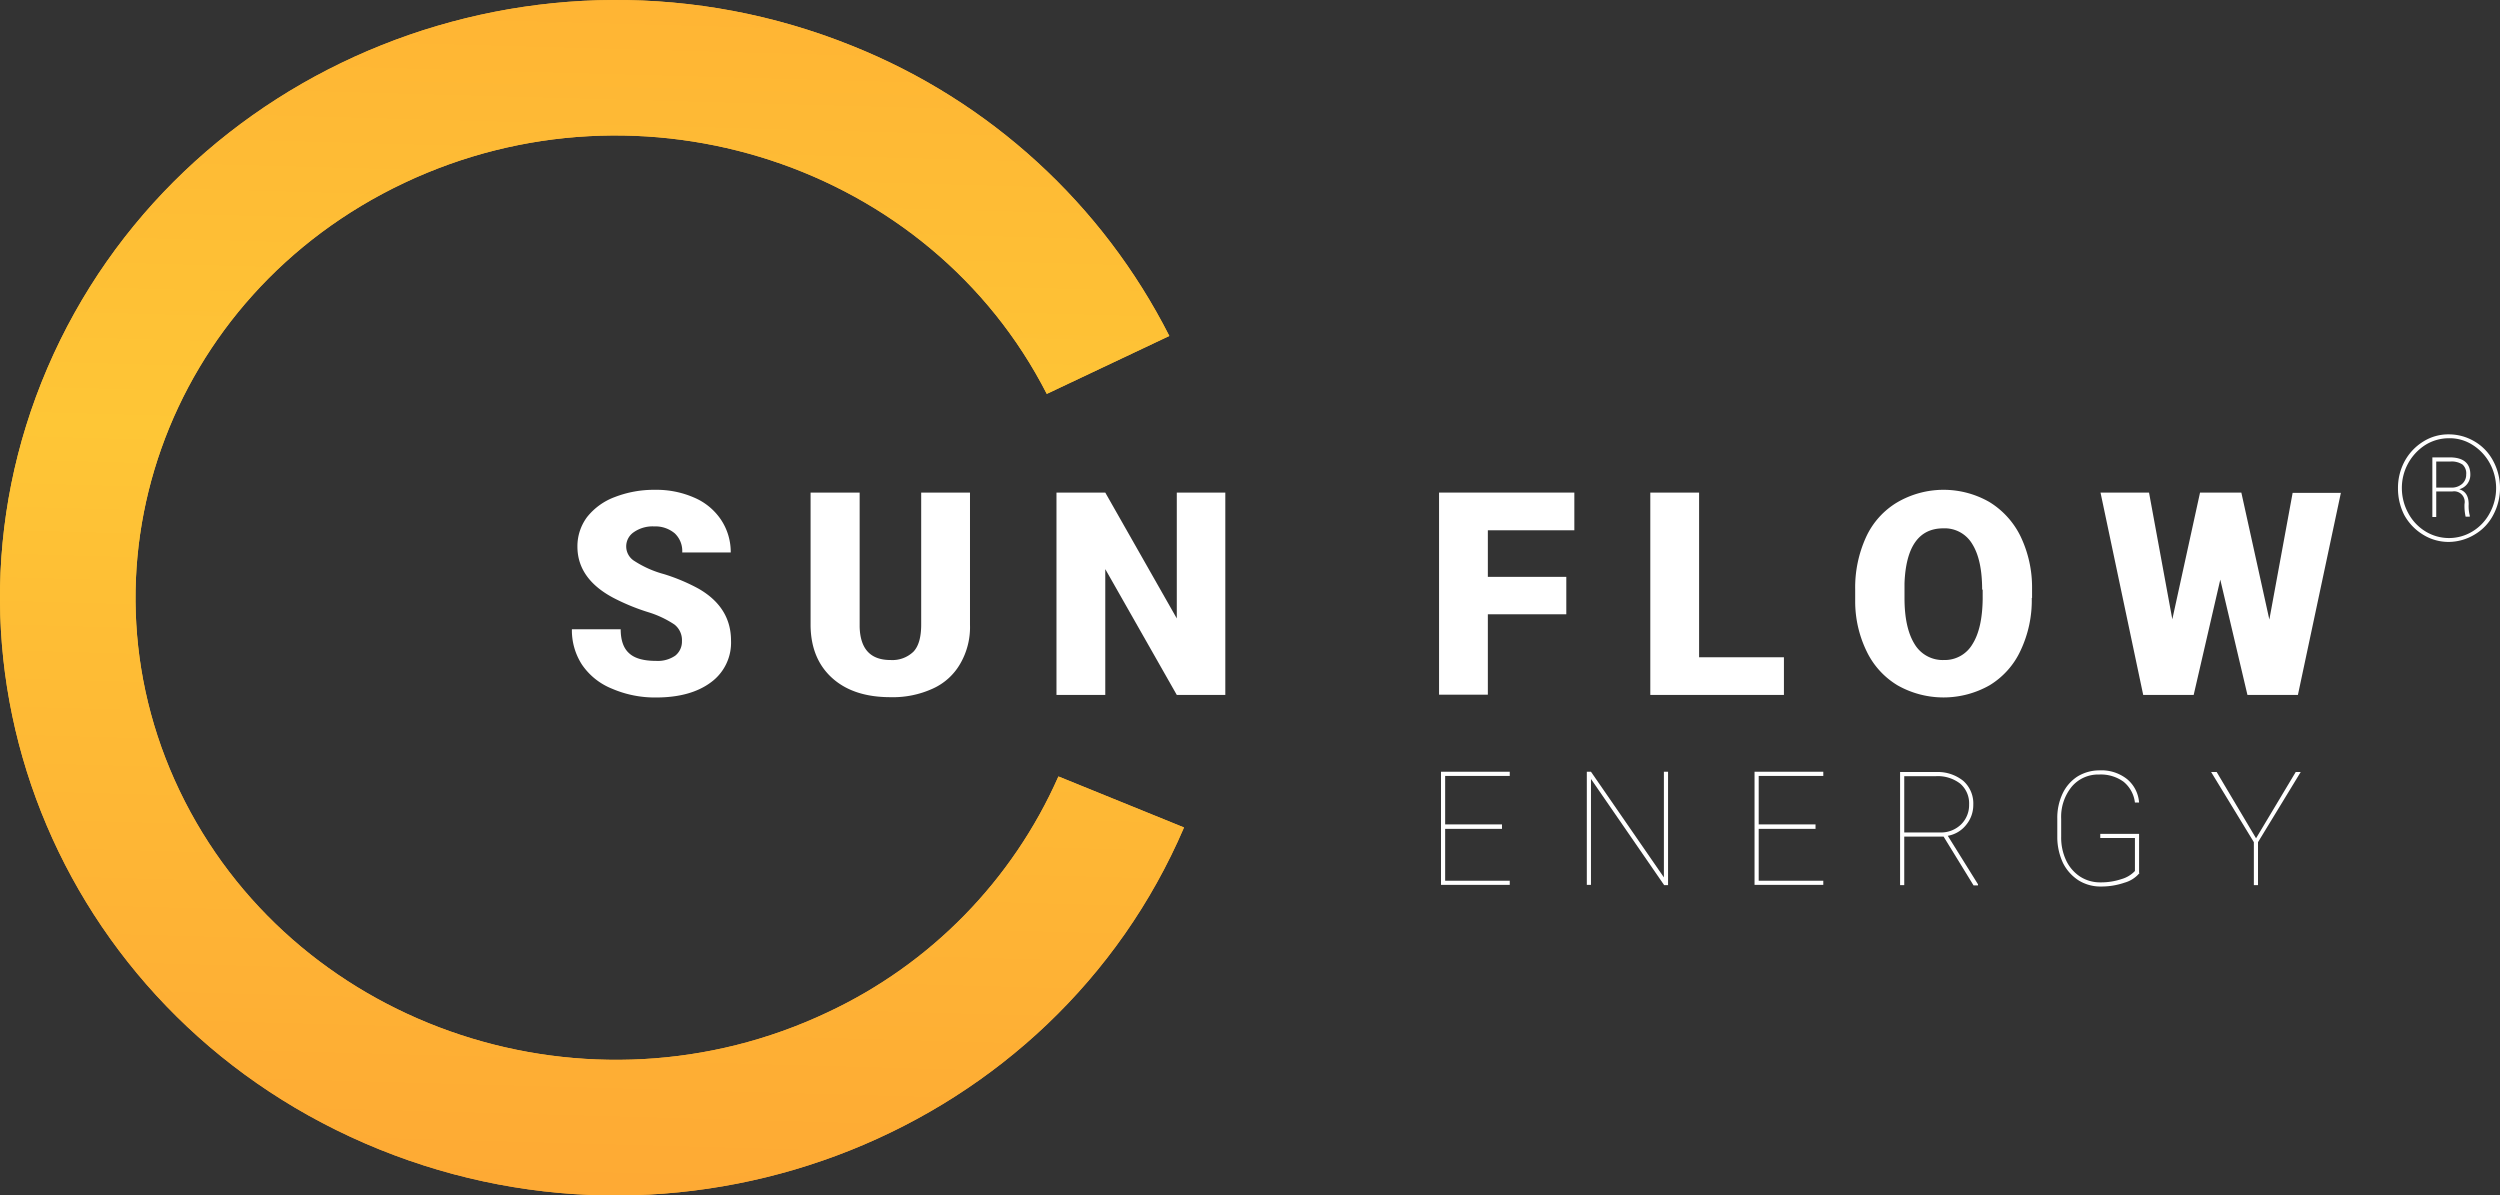 <svg xmlns="http://www.w3.org/2000/svg" xmlns:xlink="http://www.w3.org/1999/xlink" width="624" height="298.387" viewBox="0 0 624 298.387">
  <rect x="0" y="0" width="624" height="298.387" fill="#333333" stroke="none"/>
  <defs>
    <clipPath id="clip-path">
      <path id="Path_283" data-name="Path 283" d="M324.638,236.855C292.047,312.9,202.092,348.883,123.763,317.191S8.344,198.244,40.936,122.2C73.6,46.151,163.55,10.17,241.88,41.792a152.11,152.11,0,0,1,79.091,72.379l-30.585,14.462c-29.2-57.156-101.026-80.751-160.4-52.658-59.439,28.093-83.934,97.22-54.734,154.376s101.026,80.751,160.4,52.658a117.334,117.334,0,0,0,57.64-58.886Z" transform="translate(-29.11 -30.318)"/>
    </clipPath>
    <linearGradient id="linear-gradient" x1="0.398" y1="1.531" x2="0.602" y2="-0.531" gradientUnits="objectBoundingBox">
      <stop offset="0" stop-color="#fe9933"/>
      <stop offset="0.171" stop-color="#fea334"/>
      <stop offset="0.46" stop-color="#febd35"/>
      <stop offset="0.544" stop-color="#fec636"/>
      <stop offset="0.824" stop-color="#fa3"/>
      <stop offset="1" stop-color="#ff9e32"/>
    </linearGradient>
  </defs>
  <g id="SunFlow_logo" transform="translate(-29.11 -30.318)">
    <g id="Group_194" data-name="Group 194" transform="translate(29.11 30.318)">
      <g id="Group_193" data-name="Group 193" transform="translate(0)" clip-path="url(#clip-path)">
        <rect id="Rectangle_584" data-name="Rectangle 584" width="1116.266" height="304.185" transform="translate(-4.505 -3.611)" fill="url(#linear-gradient)"/>
      </g>
    </g>
    <g id="Group_195" data-name="Group 195" transform="translate(171.854 152.574)">
      <path id="Path_284" data-name="Path 284" d="M262.871,244.781A4.949,4.949,0,0,0,261,240.629a24.993,24.993,0,0,0-6.643-3.114,52.593,52.593,0,0,1-7.75-3.114c-6.5-3.183-9.826-7.612-9.826-13.216a12.174,12.174,0,0,1,2.422-7.4,15.853,15.853,0,0,1,6.919-4.982,27,27,0,0,1,10.033-1.8,23.4,23.4,0,0,1,9.757,1.938,15.23,15.23,0,0,1,6.712,5.536,14.515,14.515,0,0,1,2.422,8.165H262.94a6.053,6.053,0,0,0-1.868-4.775,7.5,7.5,0,0,0-5.12-1.73,8.186,8.186,0,0,0-5.121,1.453,4.27,4.27,0,0,0,.208,7.2,25.864,25.864,0,0,0,7.335,3.252,47.1,47.1,0,0,1,8.58,3.6c5.467,3.114,8.165,7.473,8.165,13.009a12.243,12.243,0,0,1-4.982,10.379c-3.321,2.491-7.888,3.806-13.7,3.806a27.029,27.029,0,0,1-11.071-2.214,16.445,16.445,0,0,1-7.473-6.02,15.735,15.735,0,0,1-2.491-8.788h12.178c0,2.7.692,4.705,2.076,5.951,1.384,1.315,3.667,1.937,6.781,1.937a7.668,7.668,0,0,0,4.774-1.315A4.474,4.474,0,0,0,262.871,244.781Z" transform="translate(-235.4 -207)" fill="#fff"/>
      <path id="Path_285" data-name="Path 285" d="M361.288,208v33.006a18.156,18.156,0,0,1-2.422,9.688,14.98,14.98,0,0,1-6.85,6.228,23.9,23.9,0,0,1-10.587,2.145q-9.238,0-14.531-4.774t-5.4-13.078V208h12.248v33.491q.208,8.3,7.681,8.3a7.585,7.585,0,0,0,5.743-2.076c1.315-1.384,1.937-3.667,1.937-6.781V208Z" transform="translate(-261.922 -207.308)" fill="#fff"/>
      <path id="Path_286" data-name="Path 286" d="M452.34,258.513H440.231L422.378,227.1v31.415H410.2V208h12.178l17.852,31.415V208H452.34Z" transform="translate(-289.246 -207.308)" fill="#fff"/>
      <path id="Path_287" data-name="Path 287" d="M579.961,238.377H560.378v20.067H548.2V208h33.768v9.411H560.378v11.625h19.583Z" transform="translate(-331.756 -207.308)" fill="#fff"/>
      <path id="Path_288" data-name="Path 288" d="M636.579,249.1h21.174v9.411H624.4V208h12.179Z" transform="translate(-355.229 -207.308)" fill="#fff"/>
      <path id="Path_289" data-name="Path 289" d="M742.378,233.986a29.3,29.3,0,0,1-2.768,13.078,19.87,19.87,0,0,1-7.75,8.719,23.291,23.291,0,0,1-22.9.069,19.922,19.922,0,0,1-7.75-8.442,28.446,28.446,0,0,1-2.906-12.663V231.91a30.254,30.254,0,0,1,2.7-13.078,19.605,19.605,0,0,1,7.819-8.719,22.965,22.965,0,0,1,22.973-.069,20.657,20.657,0,0,1,7.819,8.649,29.433,29.433,0,0,1,2.837,12.94v2.353Zm-12.386-2.076q0-7.473-2.491-11.417a7.975,7.975,0,0,0-7.2-3.875c-6.089,0-9.341,4.567-9.687,13.7v3.737q0,7.369,2.491,11.417a8.163,8.163,0,0,0,7.334,4.013,8,8,0,0,0,7.127-3.944c1.661-2.629,2.491-6.366,2.56-11.279V231.91Z" transform="translate(-377.993 -207)" fill="#fff"/>
      <path id="Path_290" data-name="Path 290" d="M828.94,239.692l5.813-31.622h12.04l-10.725,50.444H823.474l-6.781-28.785-6.643,28.785H797.456L786.8,208h12.109l5.813,31.623L811.641,208h10.31Z" transform="translate(-405.255 -207.308)" fill="#fff"/>
    </g>
    <g id="Group_196" data-name="Group 196" transform="translate(627.646 138.735)">
      <path id="Path_291" data-name="Path 291" d="M894.1,200.424a13.98,13.98,0,0,1,1.661-6.712A13.174,13.174,0,0,1,900.4,188.8a11.754,11.754,0,0,1,6.435-1.8,12.552,12.552,0,0,1,6.435,1.8,12.2,12.2,0,0,1,4.636,4.913,14.255,14.255,0,0,1,0,13.355,12.2,12.2,0,0,1-4.636,4.913,12.68,12.68,0,0,1-6.5,1.868,12.054,12.054,0,0,1-6.5-1.868,13.145,13.145,0,0,1-4.636-4.913A14.622,14.622,0,0,1,894.1,200.424Zm.969,0a13.022,13.022,0,0,0,1.592,6.228,11.859,11.859,0,0,0,4.29,4.567,11.246,11.246,0,0,0,11.763,0,11.863,11.863,0,0,0,4.29-4.567,12.98,12.98,0,0,0,0-12.455,12.367,12.367,0,0,0-4.29-4.567,10.539,10.539,0,0,0-5.882-1.661,11.129,11.129,0,0,0-5.882,1.661,12.729,12.729,0,0,0-5.882,10.795Zm8.58.9v6.3h-.969V192.743h4.29c3.46,0,5.189,1.453,5.189,4.29a3.715,3.715,0,0,1-2.768,3.667c1.591.484,2.353,1.73,2.353,3.737a9.362,9.362,0,0,0,.276,2.837v.277h-1.038a12.321,12.321,0,0,1-.277-3.183,2.636,2.636,0,0,0-3.045-3.114h-4.013Zm0-1.038h3.667a3.927,3.927,0,0,0,2.768-.9,3,3,0,0,0,1.038-2.353,2.964,2.964,0,0,0-.9-2.491,4.892,4.892,0,0,0-3.045-.761h-3.529Z" transform="translate(-894.1 -187)" fill="#fff"/>
    </g>
    <g id="Group_197" data-name="Group 197" transform="translate(388.783 222.601)">
      <path id="Path_292" data-name="Path 292" d="M564.123,322.954H549.938v12.94h16.122v1.038H548.9V308.7h17.16v1.038H549.938v12.109h14.185Z" transform="translate(-548.9 -308.354)" fill="#fff"/>
      <path id="Path_293" data-name="Path 293" d="M621.844,337h-1.038l-18.268-26.5v26.433H601.5V308.7h1.038l18.2,26.364V308.7h1.038V337Z" transform="translate(-565.103 -308.354)" fill="#fff"/>
      <path id="Path_294" data-name="Path 294" d="M677.223,322.954H663.038v12.94h16.123v1.038H662V308.7h17.161v1.038H663.038v12.109h14.185Z" transform="translate(-583.74 -308.354)" fill="#fff"/>
      <path id="Path_295" data-name="Path 295" d="M725.364,324.923h-9.826v12.109H714.5V308.8h9a10.12,10.12,0,0,1,6.781,2.214,7.531,7.531,0,0,1,2.491,5.951,7.781,7.781,0,0,1-1.8,5.051,7.431,7.431,0,0,1-4.567,2.7l7.542,12.109v.277h-1.107Zm-9.826-1.038h8.926a7.2,7.2,0,0,0,5.259-2.007,6.781,6.781,0,0,0,2.007-4.982,6.494,6.494,0,0,0-2.214-5.19,9.152,9.152,0,0,0-6.089-1.868h-7.888Z" transform="translate(-599.912 -308.385)" fill="#fff"/>
      <path id="Path_296" data-name="Path 296" d="M791.751,333.8a7.46,7.46,0,0,1-3.737,2.422,17.763,17.763,0,0,1-5.881.969,10.329,10.329,0,0,1-5.6-1.522,11.069,11.069,0,0,1-3.875-4.29,15.315,15.315,0,0,1-1.453-6.3V320.24a14.15,14.15,0,0,1,1.315-6.227,10.3,10.3,0,0,1,3.736-4.29,10.467,10.467,0,0,1,5.467-1.522,10.282,10.282,0,0,1,6.85,2.145,8.334,8.334,0,0,1,3.045,5.882h-1.038a7.9,7.9,0,0,0-2.837-5.19,9.661,9.661,0,0,0-6.089-1.8,8.63,8.63,0,0,0-6.85,3.045,11.923,11.923,0,0,0-2.629,8.027v4.5a13.347,13.347,0,0,0,1.246,5.882,9.837,9.837,0,0,0,3.459,4.013,9.228,9.228,0,0,0,5.121,1.453,16.116,16.116,0,0,0,5.259-.83,7.386,7.386,0,0,0,3.322-2.007v-8.234h-8.65v-1.038h9.688V333.8Z" transform="translate(-617.378 -308.2)" fill="#fff"/>
      <path id="Path_297" data-name="Path 297" d="M837.91,325.338l9.9-16.538h1.246l-10.656,17.507v10.725h-1.038V326.307L826.7,308.8h1.384Z" transform="translate(-634.474 -308.385)" fill="#fff"/>
    </g>
    <g id="Group_332" data-name="Group 332" transform="translate(29.11 30.318)">
      <g id="Group_193-2" data-name="Group 193" transform="translate(0)" clip-path="url(#clip-path)">
        <rect id="Rectangle_584-2" data-name="Rectangle 584" width="1116.266" height="304.185" transform="translate(-4.505 -3.611)" fill="url(#linear-gradient)"/>
      </g>
    </g>
  </g>
</svg>
